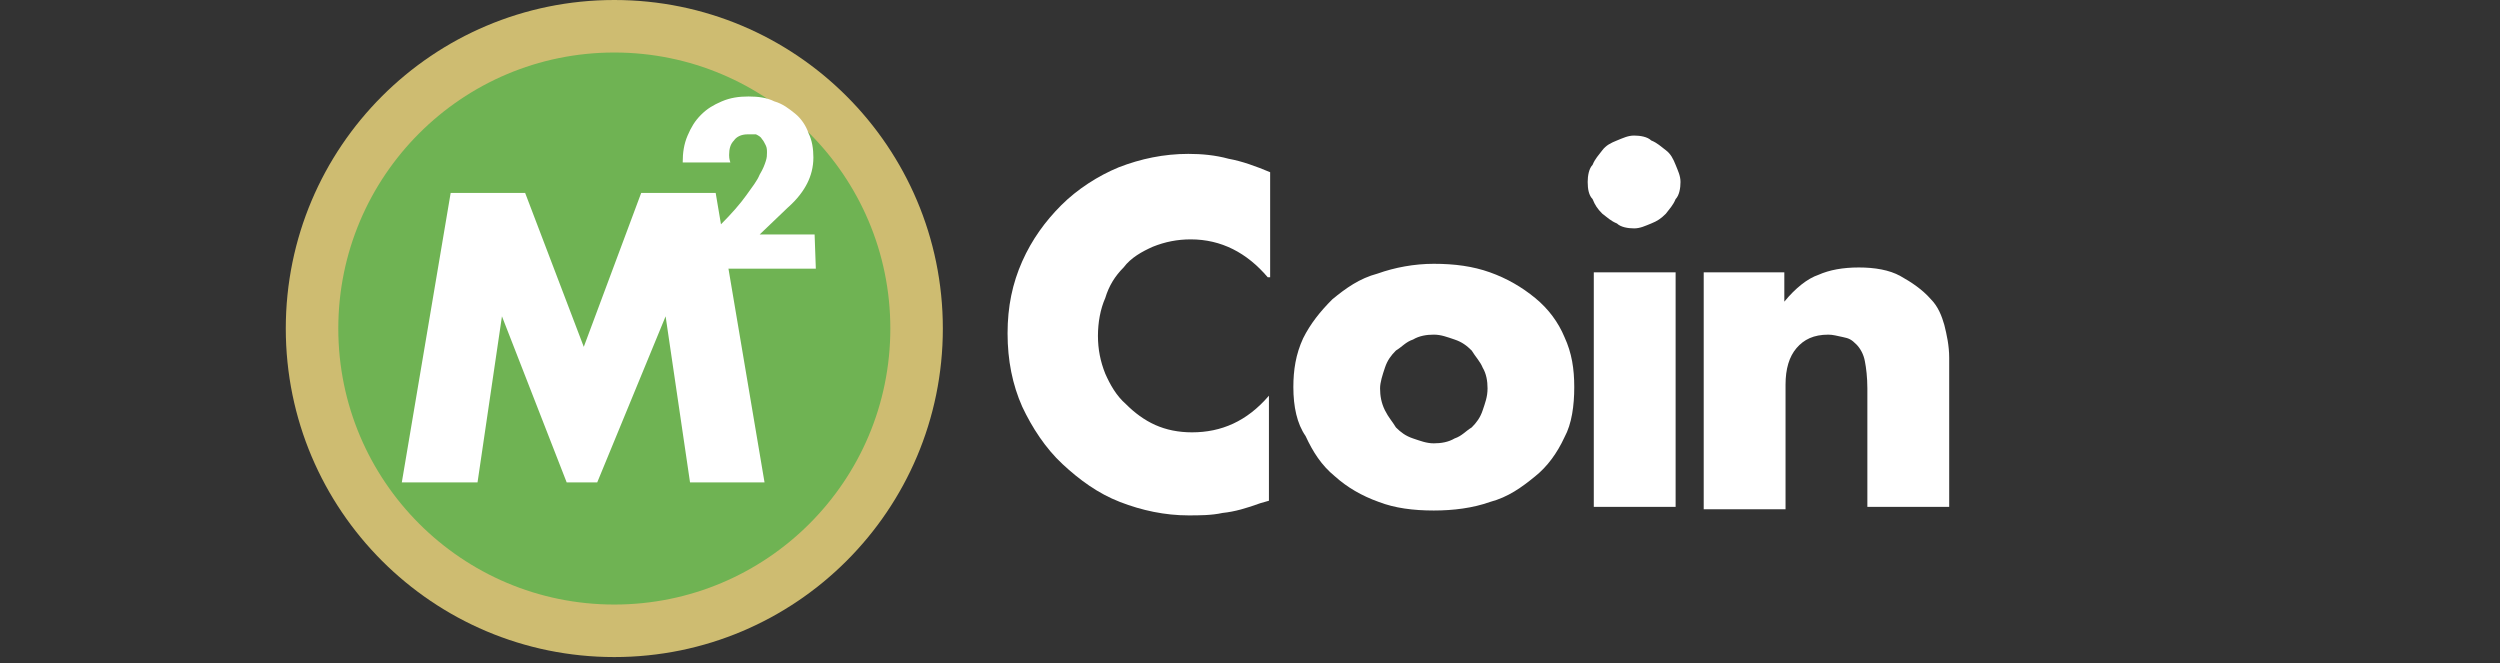 <?xml version="1.0" encoding="utf-8"?>
<!-- Generator: Adobe Illustrator 25.0.1, SVG Export Plug-In . SVG Version: 6.00 Build 0)  -->
<svg version="1.1" id="Layer_1" xmlns="http://www.w3.org/2000/svg" xmlns:xlink="http://www.w3.org/1999/xlink" x="0px" y="0px"
	 viewBox="0 0 204.7 54.3" style="enable-background:new 0 0 204.7 54.3;" xml:space="preserve">
<rect x="0" y="0" width="204.7" height="54.3" fill="#333333" stroke="none"/>
<style type="text/css">
	.st0{fill:#CEBC71;}
	.st1{fill:#FFFFFF;}
	.st2{fill:#6FB353;}
</style>
<circle class="st0" cx="50.3" cy="26.9" r="26.9"/>
<g>
	<path class="st1" d="M103.8,22.7c-1.7-2-3.8-3.1-6.3-3.1c-1.1,0-2.1,0.2-3.1,0.6c-0.9,0.4-1.8,0.9-2.4,1.7
		c-0.7,0.7-1.2,1.5-1.5,2.5c-0.4,0.9-0.6,2-0.6,3.1c0,1.1,0.2,2.1,0.6,3.1c0.4,0.9,0.9,1.8,1.7,2.5c0.7,0.7,1.5,1.3,2.4,1.7
		c0.9,0.4,1.9,0.6,3,0.6c2.4,0,4.5-0.9,6.3-3V41l-0.7,0.2c-1.1,0.4-2.1,0.7-3.1,0.8c-0.9,0.2-1.9,0.2-2.8,0.2
		c-1.9,0-3.8-0.4-5.6-1.1c-1.8-0.7-3.3-1.8-4.7-3.1c-1.4-1.3-2.5-3-3.3-4.7c-0.8-1.8-1.2-3.8-1.2-6s0.4-4.1,1.2-5.9
		c0.8-1.8,1.9-3.3,3.2-4.6c1.3-1.3,3-2.4,4.7-3.1c1.8-0.7,3.7-1.1,5.7-1.1c1.1,0,2.2,0.1,3.3,0.4c1.1,0.2,2.2,0.6,3.4,1.1v8.6H103.8
		z"/>
	<path class="st1" d="M105.9,31.7c0-1.4,0.2-2.7,0.8-4c0.6-1.2,1.4-2.2,2.4-3.2c1.1-0.9,2.2-1.7,3.7-2.1c1.4-0.5,3-0.8,4.6-0.8
		c1.7,0,3.2,0.2,4.6,0.7c1.4,0.5,2.6,1.2,3.7,2.1c1.1,0.9,1.9,2,2.4,3.2c0.6,1.3,0.8,2.6,0.8,4.1c0,1.5-0.2,3-0.8,4.1
		c-0.6,1.3-1.4,2.4-2.4,3.2c-1.1,0.9-2.2,1.7-3.7,2.1c-1.4,0.5-3,0.7-4.6,0.7c-1.7,0-3.2-0.2-4.5-0.7c-1.4-0.5-2.6-1.2-3.6-2.1
		c-1.1-0.9-1.8-2-2.4-3.3C106.2,34.7,105.9,33.3,105.9,31.7z M113,31.8c0,0.6,0.1,1.2,0.4,1.8s0.6,0.9,0.9,1.4
		c0.4,0.4,0.8,0.7,1.4,0.9c0.6,0.2,1.1,0.4,1.7,0.4c0.6,0,1.2-0.1,1.7-0.4c0.6-0.2,0.9-0.6,1.4-0.9c0.4-0.4,0.7-0.8,0.9-1.4
		s0.4-1.1,0.4-1.8c0-0.6-0.1-1.2-0.4-1.7c-0.2-0.5-0.6-0.9-0.9-1.4c-0.4-0.4-0.8-0.7-1.4-0.9c-0.6-0.2-1.1-0.4-1.7-0.4
		c-0.6,0-1.2,0.1-1.7,0.4c-0.6,0.2-0.9,0.6-1.4,0.9c-0.4,0.4-0.7,0.8-0.9,1.4C113.2,30.7,113,31.3,113,31.8z"/>
	<path class="st1" d="M130,14.9c0-0.5,0.1-1.1,0.4-1.4c0.2-0.5,0.5-0.8,0.8-1.2s0.7-0.6,1.2-0.8c0.5-0.2,0.9-0.4,1.4-0.4
		c0.5,0,1.1,0.1,1.4,0.4c0.5,0.2,0.8,0.5,1.2,0.8s0.6,0.7,0.8,1.2c0.2,0.5,0.4,0.9,0.4,1.4s-0.1,1.1-0.4,1.4
		c-0.2,0.5-0.5,0.8-0.8,1.2c-0.4,0.4-0.7,0.6-1.2,0.8s-0.9,0.4-1.4,0.4c-0.5,0-1.1-0.1-1.4-0.4c-0.5-0.2-0.8-0.5-1.2-0.8
		c-0.4-0.4-0.6-0.7-0.8-1.2C130.1,16,130,15.5,130,14.9z M137.2,22.3v19.2h-6.7V22.3H137.2z"/>
	<path class="st1" d="M139.4,22.3h6.7v2.4c0.9-1.1,1.9-1.9,2.8-2.2c0.9-0.4,2-0.6,3.3-0.6s2.5,0.2,3.4,0.7c0.9,0.5,1.8,1.1,2.5,1.9
		c0.6,0.6,0.9,1.4,1.1,2.1c0.2,0.8,0.4,1.7,0.4,2.7v12.2h-6.7v-9.7c0-0.9-0.1-1.7-0.2-2.2c-0.1-0.6-0.4-1.1-0.7-1.4
		c-0.4-0.4-0.6-0.5-1.1-0.6s-0.8-0.2-1.2-0.2c-1.2,0-2,0.4-2.6,1.1s-0.9,1.7-0.9,3v10.2h-6.7V22.3z"/>
</g>
<circle class="st2" cx="50.3" cy="26.9" r="22.6"/>
<path class="st1" d="M32.9,39.5l4-23.7H43l4.8,12.6l4.7-12.6h6.1l4,23.7h-6.1l-2-13.6l-5.6,13.6h-2.5l-5.3-13.6l-2,13.6H32.9z"/>
<path class="st1" d="M66.8,22H55.6l3.4-3.6c0.9-0.9,1.6-1.7,2.1-2.4s0.9-1.2,1.1-1.7c0.3-0.5,0.4-0.8,0.5-1.1
	c0.1-0.3,0.1-0.5,0.1-0.7s0-0.4-0.1-0.6s-0.2-0.4-0.3-0.5c-0.1-0.2-0.3-0.3-0.5-0.4C61.7,11,61.5,11,61.2,11c-0.5,0-0.9,0.2-1.1,0.5
	c-0.3,0.3-0.4,0.7-0.4,1.2c0,0.1,0,0.3,0.1,0.6h-3.9c0-0.8,0.1-1.5,0.4-2.2c0.3-0.7,0.6-1.2,1.1-1.7c0.5-0.5,1-0.8,1.7-1.1
	c0.7-0.3,1.4-0.4,2.2-0.4c0.8,0,1.5,0.1,2.1,0.4c0.7,0.2,1.2,0.6,1.7,1s0.9,1,1.1,1.6c0.3,0.6,0.4,1.3,0.4,2c0,0.8-0.2,1.5-0.5,2.1
	c-0.3,0.6-0.8,1.3-1.6,2l-2.3,2.2h4.5L66.8,22L66.8,22z"/>
</svg>
